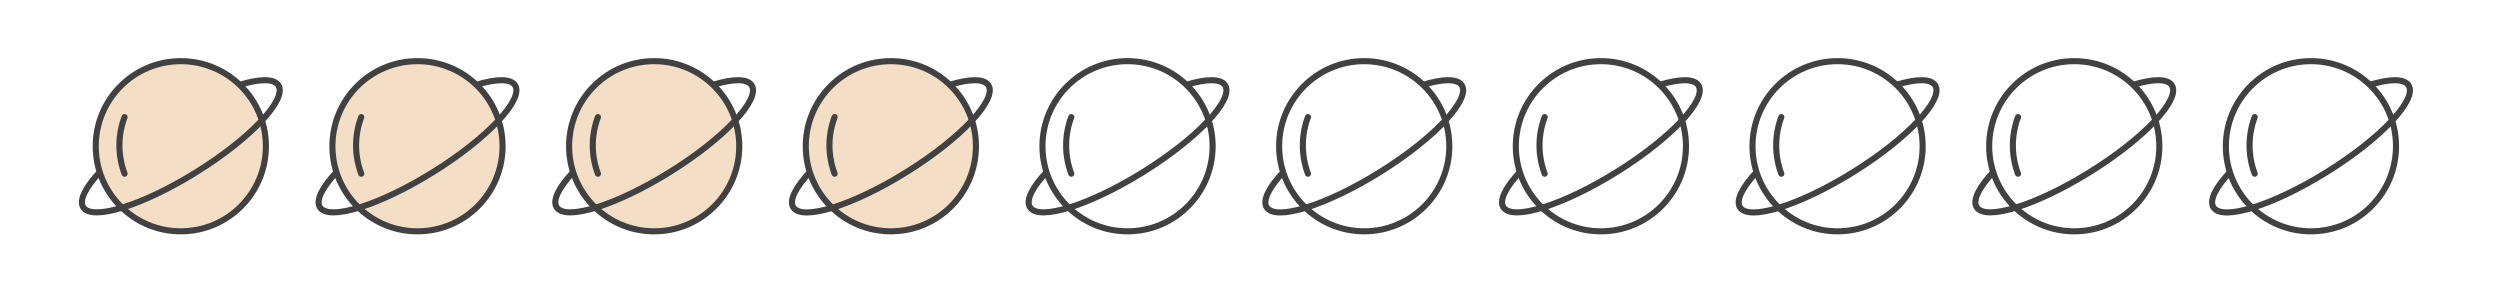 <svg id="Layer_1" data-name="Layer 1" xmlns="http://www.w3.org/2000/svg" viewBox="0 0 615.28 74.13"><defs><style>.cls-1{fill:#f4dec6;}.cls-1,.cls-2,.cls-3,.cls-4{stroke:#414142;stroke-width:1.5px;}.cls-1,.cls-2,.cls-4{stroke-miterlimit:10;}.cls-2,.cls-3,.cls-4{fill:none;}.cls-2,.cls-3{fill-rule:evenodd;}.cls-3{stroke-linecap:round;stroke-linejoin:round;}</style></defs><circle class="cls-1" cx="44.5" cy="35.99" r="20.94"/><path class="cls-2" d="M24.73,42.17C21.1,46,19.4,49.29,20.48,51c2.18,3.47,14.69-.44,28-8.74S70.69,24.43,68.52,21c-1.07-1.7-4.64-1.62-9.56-.12"/><path class="cls-3" d="M30.66,28.82a19.75,19.75,0,0,0,0,13.93"/><circle class="cls-1" cx="102.75" cy="35.99" r="20.94"/><path class="cls-2" d="M83,42.17C79.35,46,77.65,49.29,78.73,51c2.18,3.47,14.69-.44,28-8.74S128.94,24.43,126.77,21c-1.07-1.7-4.64-1.62-9.56-.12"/><path class="cls-3" d="M88.91,28.82a19.75,19.75,0,0,0,0,13.93"/><circle class="cls-1" cx="161" cy="35.99" r="20.94"/><path class="cls-2" d="M141.24,42.17C137.6,46,135.9,49.29,137,51c2.18,3.47,14.69-.44,28-8.74S187.19,24.43,185,21c-1.07-1.7-4.64-1.62-9.56-.12"/><path class="cls-3" d="M147.16,28.82a19.75,19.75,0,0,0,0,13.93"/><circle class="cls-1" cx="219.25" cy="35.99" r="20.94"/><path class="cls-2" d="M199.49,42.17c-3.64,3.86-5.34,7.12-4.26,8.85,2.18,3.47,14.69-.44,28-8.74S245.44,24.43,243.27,21c-1.07-1.7-4.64-1.62-9.56-.12"/><path class="cls-3" d="M205.41,28.82a19.75,19.75,0,0,0,0,13.93"/><circle class="cls-4" cx="277.5" cy="35.99" r="20.94"/><path class="cls-2" d="M257.74,42.17C254.1,46,252.4,49.29,253.48,51c2.18,3.47,14.69-.44,28-8.74S303.69,24.43,301.52,21c-1.07-1.7-4.64-1.62-9.56-.12"/><path class="cls-3" d="M263.66,28.82a19.75,19.75,0,0,0,0,13.93"/><circle class="cls-4" cx="335.75" cy="35.99" r="20.94"/><path class="cls-2" d="M316,42.17c-3.64,3.86-5.34,7.12-4.26,8.85,2.18,3.47,14.69-.44,28-8.74S361.94,24.43,359.77,21c-1.07-1.7-4.64-1.62-9.56-.12"/><path class="cls-3" d="M321.91,28.82a19.82,19.82,0,0,0,0,13.93"/><circle class="cls-4" cx="568.75" cy="35.99" r="20.94"/><path class="cls-2" d="M549,42.17c-3.64,3.86-5.34,7.12-4.25,8.85,2.17,3.47,14.68-.44,28-8.74S595,24.43,592.77,21c-1.07-1.7-4.63-1.62-9.56-.12"/><path class="cls-3" d="M554.91,28.82a19.82,19.82,0,0,0,0,13.93"/><circle class="cls-4" cx="510.5" cy="35.99" r="20.94"/><path class="cls-2" d="M490.74,42.17C487.1,46,485.4,49.29,486.49,51c2.17,3.47,14.68-.44,28-8.74S536.7,24.43,534.52,21c-1.07-1.7-4.63-1.62-9.56-.12"/><path class="cls-3" d="M496.66,28.82a19.82,19.82,0,0,0,0,13.93"/><circle class="cls-4" cx="452.25" cy="35.99" r="20.94"/><path class="cls-2" d="M432.49,42.17c-3.64,3.86-5.34,7.12-4.26,8.85,2.18,3.47,14.69-.44,28-8.74S478.45,24.43,476.27,21c-1.07-1.7-4.63-1.62-9.56-.12"/><path class="cls-3" d="M438.41,28.82a19.82,19.82,0,0,0,0,13.93"/><circle class="cls-4" cx="394" cy="35.99" r="20.94"/><path class="cls-2" d="M374.24,42.17C370.6,46,368.9,49.29,370,51c2.18,3.47,14.69-.44,28-8.74S420.19,24.43,418,21c-1.07-1.7-4.63-1.62-9.56-.12"/><path class="cls-3" d="M380.16,28.82a19.82,19.82,0,0,0,0,13.93"/></svg>